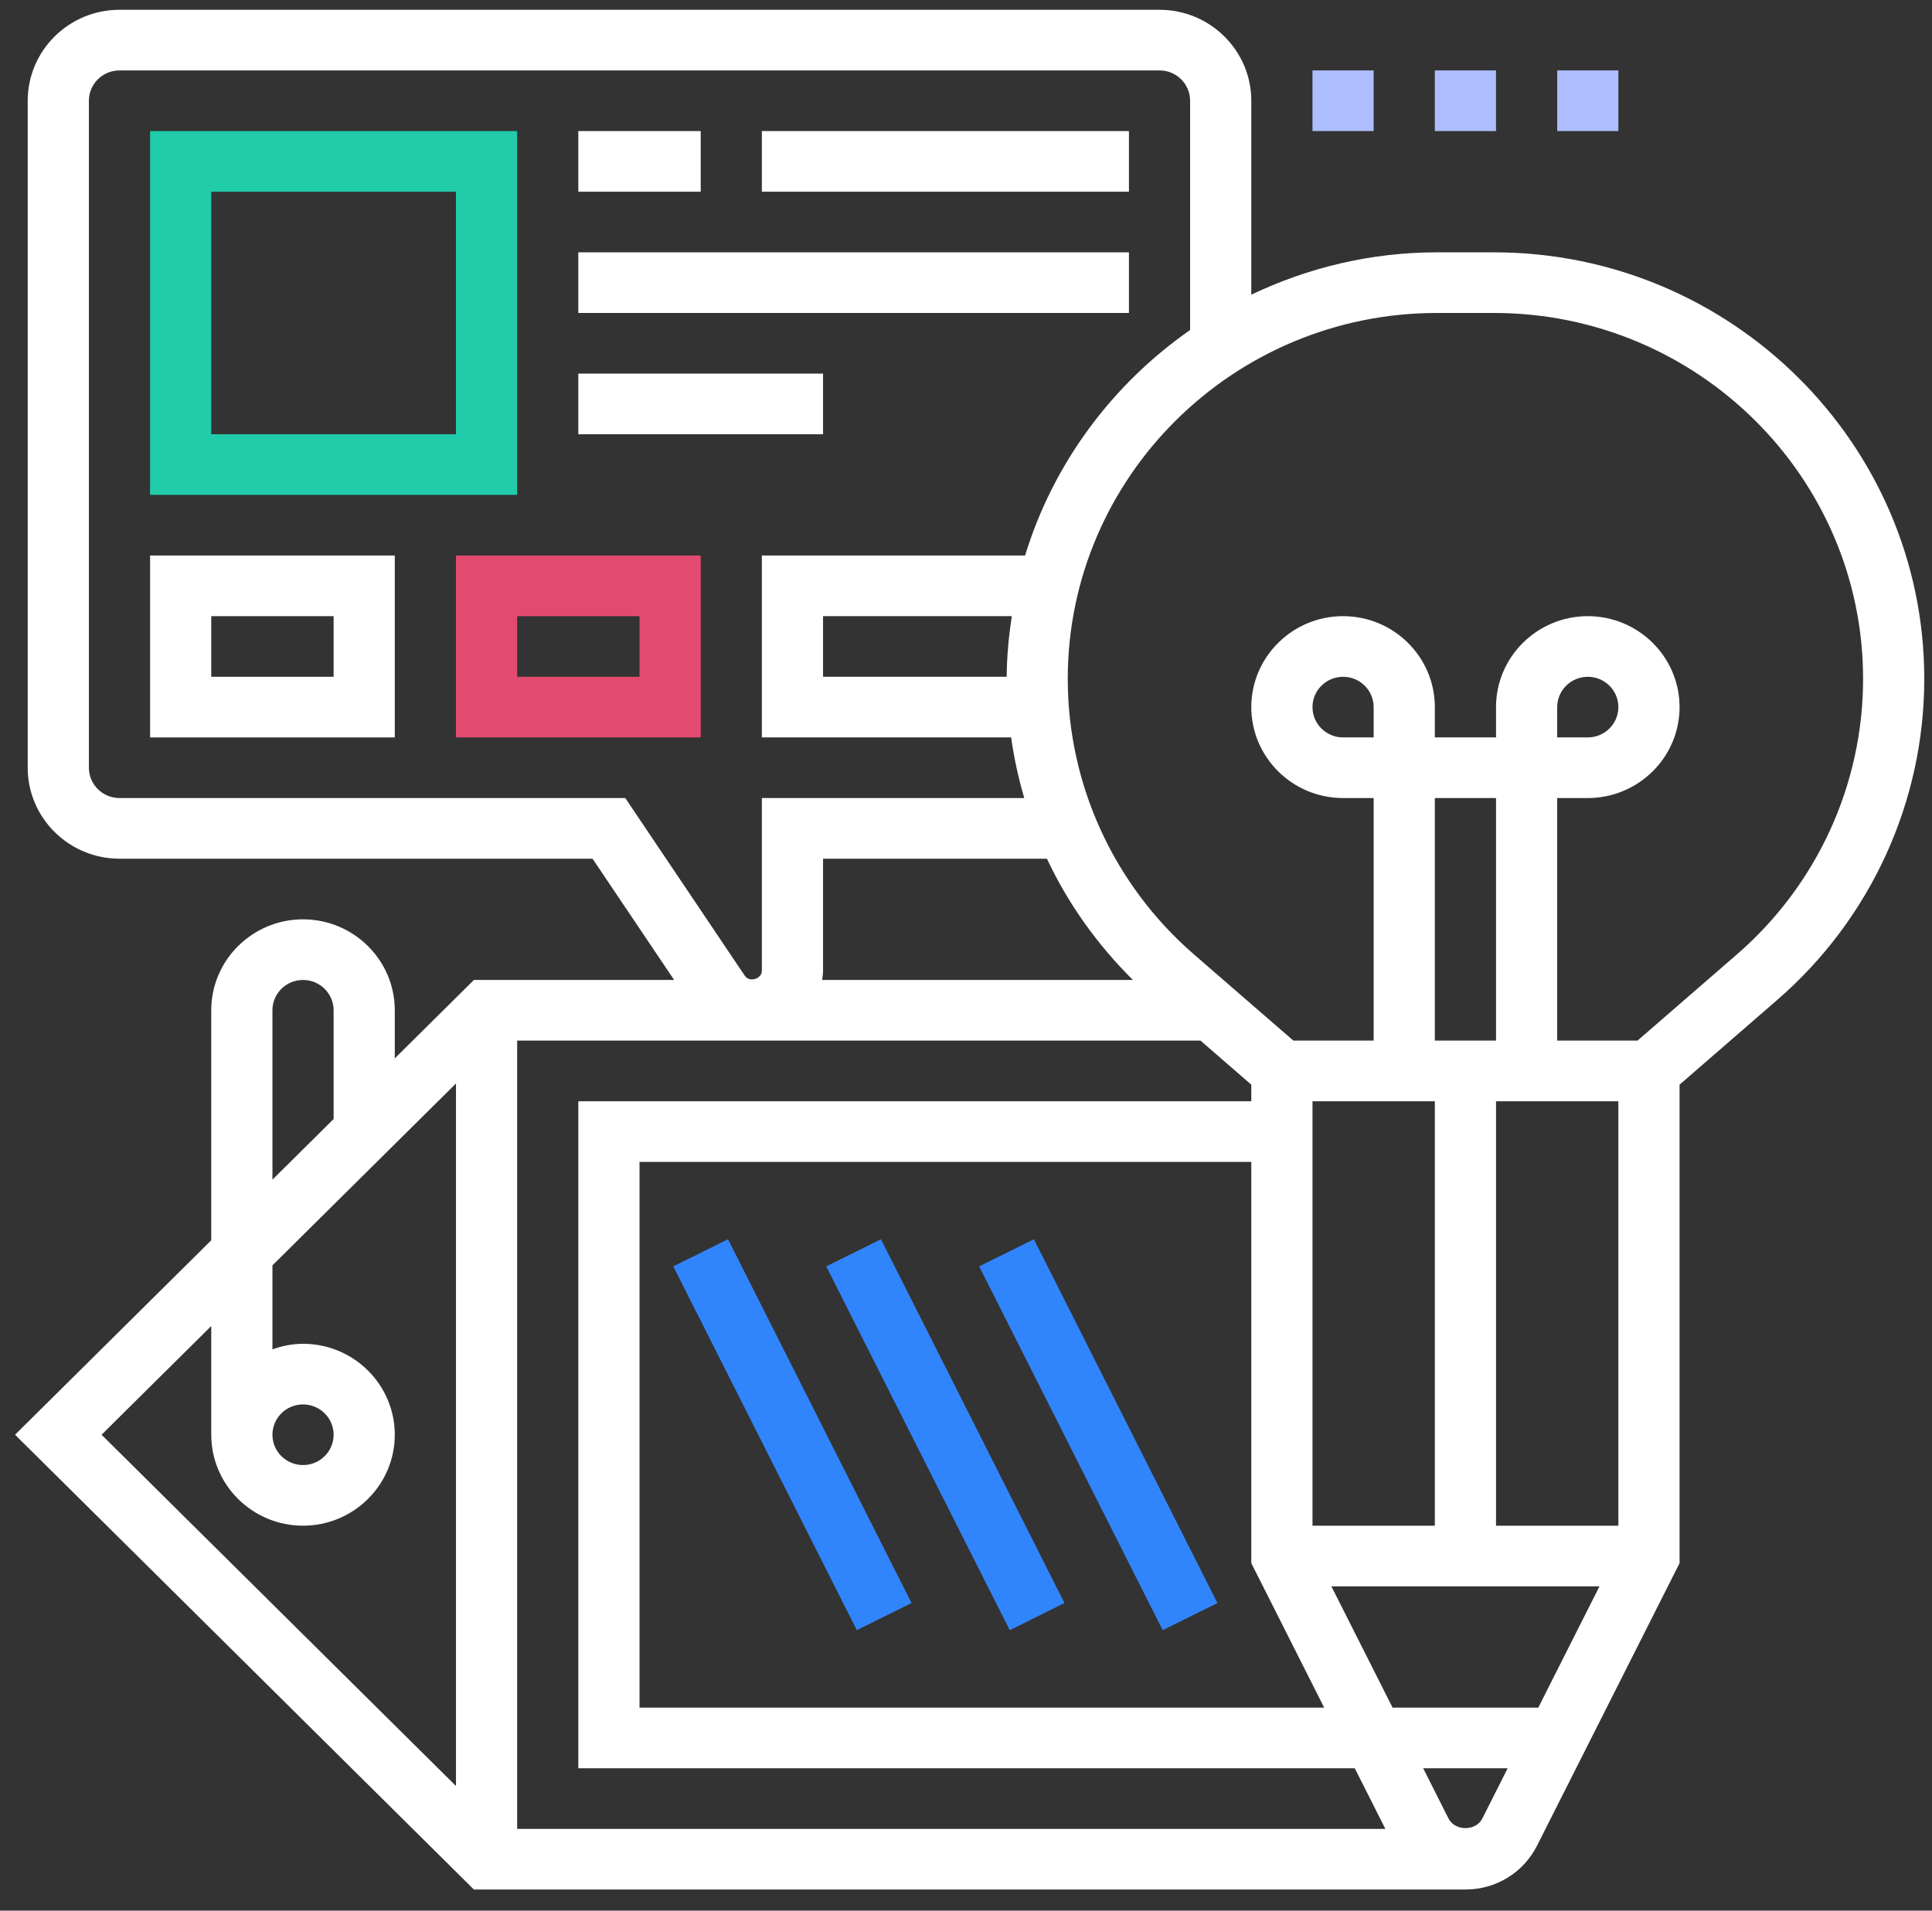 <svg width="91" height="90" viewBox="0 0 91 90" fill="none" xmlns="http://www.w3.org/2000/svg">
<rect x="0" y="0" width="91" height="90" fill="#333333" stroke="none"/>
<path d="M70.365 11.886H67.684C64.549 11.886 61.591 12.616 58.938 13.88V4.746C58.938 2.383 56.999 0.461 54.616 0.461H5.628C3.245 0.461 1.305 2.383 1.305 4.746V36.164C1.305 38.526 3.245 40.449 5.628 40.449H27.91L31.753 46.161H22.321L18.595 49.854V47.589C18.595 45.227 16.656 43.305 14.273 43.305C11.89 43.305 9.95 45.227 9.95 47.589V58.423L0.709 67.583L22.321 89.005H69.024C70.462 89.005 71.754 88.212 72.398 86.938L79.11 73.632V51.093L83.713 47.099C88.113 43.285 90.636 37.772 90.636 31.978C90.636 20.901 81.542 11.886 70.365 11.886ZM5.628 37.592C4.833 37.592 4.187 36.951 4.187 36.164V4.746C4.187 3.959 4.833 3.317 5.628 3.317H54.616C55.411 3.317 56.056 3.959 56.056 4.746V15.545C52.391 18.101 49.612 21.822 48.283 26.167H35.885V34.736H47.626C47.762 35.706 47.971 36.658 48.244 37.592H35.885V45.728C35.886 46.113 35.302 46.287 35.085 45.968L29.452 37.592H5.628ZM38.767 31.88V29.024H47.657C47.517 29.959 47.422 30.907 47.417 31.88H38.767ZM38.767 45.728V40.449H49.311C50.302 42.559 51.675 44.487 53.362 46.161H38.724C38.742 46.018 38.767 45.877 38.767 45.728ZM64.701 34.736H63.261C62.465 34.736 61.82 34.095 61.82 33.308C61.82 32.521 62.465 31.88 63.261 31.88C64.056 31.88 64.701 32.521 64.701 33.308V34.736ZM76.228 71.867H70.465V51.874H76.228V71.867ZM62.37 80.436H30.122V54.73H58.938V73.632L62.37 80.436ZM62.71 74.724H75.338L72.456 80.436H65.592L62.71 74.724ZM70.465 49.017H67.583V37.592H70.465V49.017ZM67.583 51.874V71.867H61.82V51.874H67.583ZM58.938 51.874H27.24V83.292H63.811L65.252 86.149H24.359V49.017H56.545L58.938 51.093V51.874ZM12.832 47.589C12.832 46.802 13.477 46.161 14.273 46.161C15.068 46.161 15.714 46.802 15.714 47.589V52.711L12.832 55.567V47.589ZM9.95 62.462V67.583C9.95 69.945 11.89 71.867 14.273 71.867C16.656 71.867 18.595 69.945 18.595 67.583C18.595 65.221 16.656 63.299 14.273 63.299C13.766 63.299 13.284 63.401 12.832 63.561V59.605L21.477 51.037V84.129L4.784 67.583L9.95 62.462ZM12.832 67.583C12.832 66.796 13.477 66.155 14.273 66.155C15.068 66.155 15.714 66.796 15.714 67.583C15.714 68.37 15.068 69.011 14.273 69.011C13.477 69.011 12.832 68.37 12.832 67.583ZM68.227 85.66L67.033 83.292H71.015L69.821 85.66C69.517 86.264 68.531 86.263 68.227 85.66ZM81.817 44.952L77.129 49.017H73.346V37.592H74.787C77.17 37.592 79.11 35.67 79.11 33.308C79.11 30.946 77.17 29.024 74.787 29.024C72.404 29.024 70.465 30.946 70.465 33.308V34.736H67.583V33.308C67.583 30.946 65.644 29.024 63.261 29.024C60.877 29.024 58.938 30.946 58.938 33.308C58.938 35.67 60.877 37.592 63.261 37.592H64.701V49.017H60.919L56.231 44.952C52.457 41.677 50.293 36.95 50.293 31.978C50.293 22.474 58.094 14.742 67.683 14.742H70.364C79.954 14.742 87.754 22.474 87.754 31.978C87.754 36.95 85.59 41.677 81.817 44.952ZM73.346 34.736V33.308C73.346 32.521 73.992 31.88 74.787 31.88C75.582 31.88 76.228 32.521 76.228 33.308C76.228 34.095 75.582 34.736 74.787 34.736H73.346Z" fill="white"/>
<path d="M70.465 3.317H67.583V6.174H70.465V3.317Z" fill="#ADBDFF"/>
<path d="M76.228 3.317H73.346V6.174H76.228V3.317Z" fill="#ADBDFF"/>
<path d="M64.701 3.317H61.82V6.174H64.701V3.317Z" fill="#ADBDFF"/>
<path d="M24.359 6.174H7.069V23.311H24.359V6.174ZM21.477 20.455H9.95V9.03H21.477V20.455Z" fill="#21CCAB"/>
<path d="M7.069 34.736H18.595V26.167H7.069V34.736ZM9.95 29.024H15.714V31.88H9.95V29.024Z" fill="white"/>
<path d="M21.477 34.736H33.004V26.167H21.477V34.736ZM24.359 29.024H30.122V31.88H24.359V29.024Z" fill="#E34A6F"/>
<path d="M33.004 6.174H27.24V9.03H33.004V6.174Z" fill="white"/>
<path d="M53.175 6.174H35.885V9.03H53.175V6.174Z" fill="white"/>
<path d="M53.175 11.886H27.24V14.742H53.175V11.886Z" fill="white"/>
<path d="M38.767 17.599H27.24V20.455H38.767V17.599Z" fill="white"/>
<path d="M34.291 58.375L31.713 59.652L40.358 76.788L42.935 75.511L34.291 58.375Z" fill="#3185FC"/>
<path d="M41.494 58.375L38.917 59.652L47.561 76.789L50.139 75.511L41.494 58.375Z" fill="#3185FC"/>
<path d="M48.698 58.375L46.121 59.652L54.765 76.789L57.343 75.511L48.698 58.375Z" fill="#3185FC"/>
</svg>
